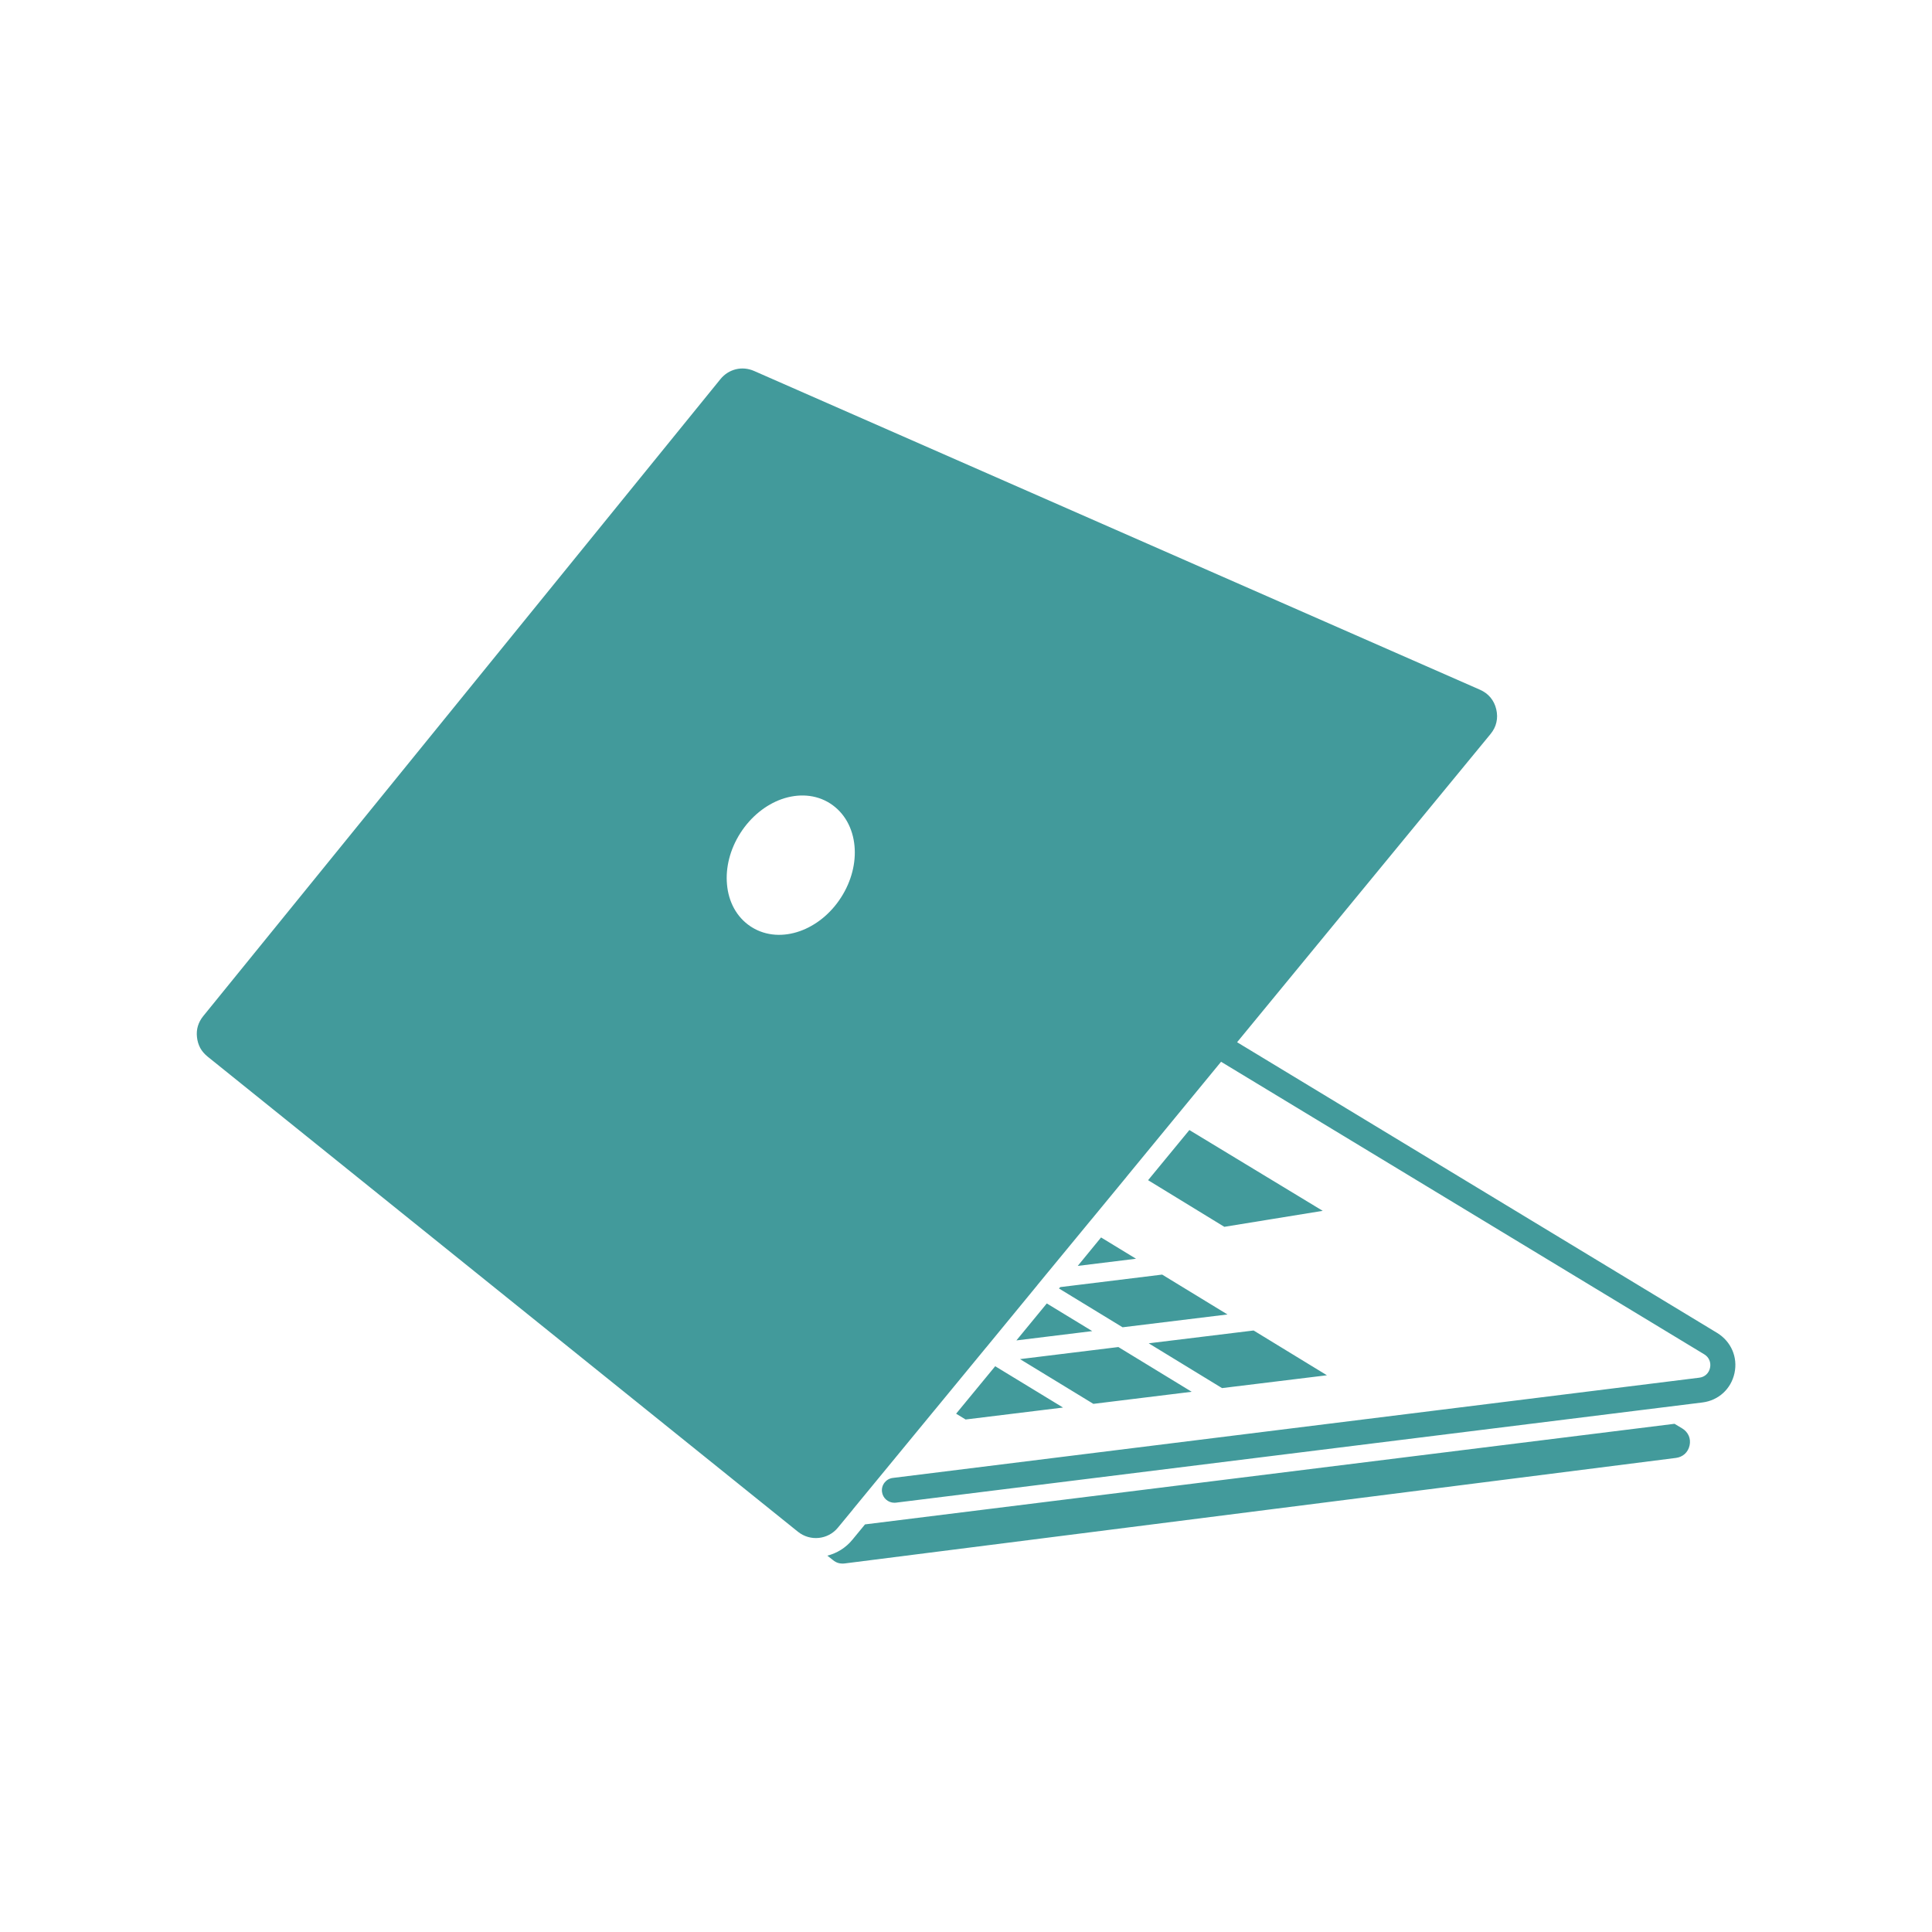 <?xml version="1.0" encoding="UTF-8"?> <svg xmlns="http://www.w3.org/2000/svg" viewBox="0 0 44.00 44.00" data-guides="{&quot;vertical&quot;:[],&quot;horizontal&quot;:[]}"><defs></defs><path fill="#429a9b" stroke="none" fill-opacity="1" stroke-width="1" stroke-opacity="1" fill-rule="evenodd" id="tSvg161a41d3bfa" title="Path 1" d="M39.108 30.357C35.464 28.15 31.819 25.943 28.174 23.736C30.098 21.397 32.021 19.057 33.945 16.718C34.012 16.636 34.059 16.546 34.079 16.452C34.102 16.357 34.1 16.256 34.076 16.153C34.052 16.05 34.007 15.96 33.945 15.885C33.883 15.811 33.803 15.751 33.705 15.708C28.195 13.288 22.685 10.869 17.175 8.449C17.038 8.389 16.894 8.377 16.759 8.41C16.625 8.443 16.502 8.518 16.407 8.635C12.48 13.471 8.554 18.307 4.627 23.143C4.57 23.214 4.531 23.288 4.507 23.367C4.483 23.447 4.476 23.532 4.486 23.621C4.496 23.712 4.521 23.793 4.56 23.867C4.6 23.939 4.655 24.003 4.725 24.061C9.207 27.669 13.69 31.276 18.172 34.884C18.311 34.996 18.483 35.042 18.647 35.025C18.812 35.008 18.97 34.929 19.083 34.791C19.194 34.656 19.305 34.521 19.417 34.386C19.422 34.379 19.425 34.374 19.43 34.368C20.046 33.62 20.662 32.871 21.278 32.122C21.282 32.117 21.285 32.112 21.29 32.108C21.675 31.64 22.06 31.172 22.445 30.704C22.448 30.699 22.454 30.694 22.457 30.69C22.459 30.687 22.462 30.685 22.464 30.682C22.469 30.675 22.473 30.67 22.478 30.665C22.858 30.202 23.239 29.739 23.619 29.276C23.622 29.271 23.628 29.265 23.631 29.26C23.707 29.168 23.782 29.076 23.858 28.984C23.863 28.977 23.868 28.972 23.873 28.966C24.201 28.569 24.528 28.171 24.855 27.774C24.858 27.768 24.863 27.763 24.869 27.758C25.129 27.441 25.39 27.125 25.651 26.808C25.654 26.802 25.659 26.797 25.663 26.792C26.378 25.922 27.094 25.052 27.809 24.181C31.478 26.403 35.146 28.624 38.815 30.845C38.921 30.91 38.971 31.027 38.945 31.151C38.919 31.275 38.825 31.361 38.7 31.376C32.577 32.137 26.455 32.898 20.333 33.659C20.178 33.678 20.067 33.82 20.087 33.975C20.104 34.119 20.228 34.224 20.369 34.224C20.381 34.224 20.393 34.224 20.405 34.222C26.528 33.462 32.651 32.701 38.773 31.94C39.139 31.894 39.425 31.631 39.502 31.271C39.58 30.91 39.426 30.553 39.108 30.357ZM19.155 20.438C18.915 20.814 18.573 21.08 18.217 21.206C17.844 21.338 17.452 21.319 17.127 21.12C17.113 21.113 17.102 21.104 17.09 21.096C16.773 20.884 16.591 20.535 16.557 20.142C16.522 19.765 16.622 19.346 16.863 18.97C17.105 18.593 17.445 18.327 17.799 18.201C18.179 18.067 18.58 18.088 18.908 18.299C19.236 18.511 19.424 18.865 19.461 19.267C19.496 19.643 19.396 20.063 19.155 20.438ZM23.84 29.685C24.185 29.895 24.53 30.105 24.875 30.315C24.299 30.386 23.724 30.456 23.148 30.527C23.379 30.246 23.61 29.965 23.84 29.685M24.146 29.313C24.92 29.218 25.693 29.123 26.467 29.028C26.963 29.331 27.459 29.633 27.955 29.936C27.159 30.033 26.363 30.13 25.566 30.228C25.083 29.933 24.6 29.639 24.117 29.344C24.126 29.333 24.136 29.323 24.146 29.313ZM22.665 31.115C23.18 31.429 23.695 31.742 24.21 32.056C23.47 32.147 22.731 32.237 21.991 32.328C21.919 32.284 21.847 32.24 21.775 32.196C22.071 31.835 22.368 31.474 22.665 31.115ZM38.46 32.698C38.489 32.765 38.496 32.84 38.479 32.919C38.462 32.997 38.424 33.062 38.371 33.112C38.317 33.16 38.249 33.193 38.169 33.203C31.86 34.004 25.55 34.805 19.241 35.606C19.189 35.613 19.139 35.609 19.095 35.597C19.052 35.585 19.009 35.563 18.968 35.528C18.926 35.495 18.884 35.462 18.842 35.429C19.059 35.374 19.261 35.252 19.413 35.066C19.508 34.95 19.604 34.833 19.7 34.717C25.845 33.953 31.991 33.19 38.136 32.426C38.196 32.462 38.255 32.497 38.314 32.533C38.381 32.574 38.43 32.631 38.46 32.698ZM25.076 28.182C25.341 28.344 25.607 28.506 25.872 28.667C25.43 28.721 24.987 28.776 24.545 28.83C24.723 28.614 24.9 28.398 25.076 28.182ZM27.087 25.736C28.099 26.35 29.112 26.963 30.124 27.576C29.377 27.697 28.63 27.819 27.883 27.94C27.304 27.586 26.726 27.232 26.147 26.878C26.46 26.497 26.774 26.116 27.087 25.736ZM25.47 30.678C26.026 31.017 26.583 31.357 27.14 31.697C26.394 31.789 25.647 31.88 24.901 31.972C24.344 31.632 23.787 31.293 23.23 30.953C23.977 30.861 24.723 30.769 25.47 30.678M27.831 31.613C27.274 31.273 26.718 30.933 26.161 30.593C26.957 30.496 27.753 30.399 28.55 30.301C29.107 30.641 29.663 30.981 30.22 31.321C29.424 31.418 28.628 31.515 27.831 31.613"></path></svg> 
